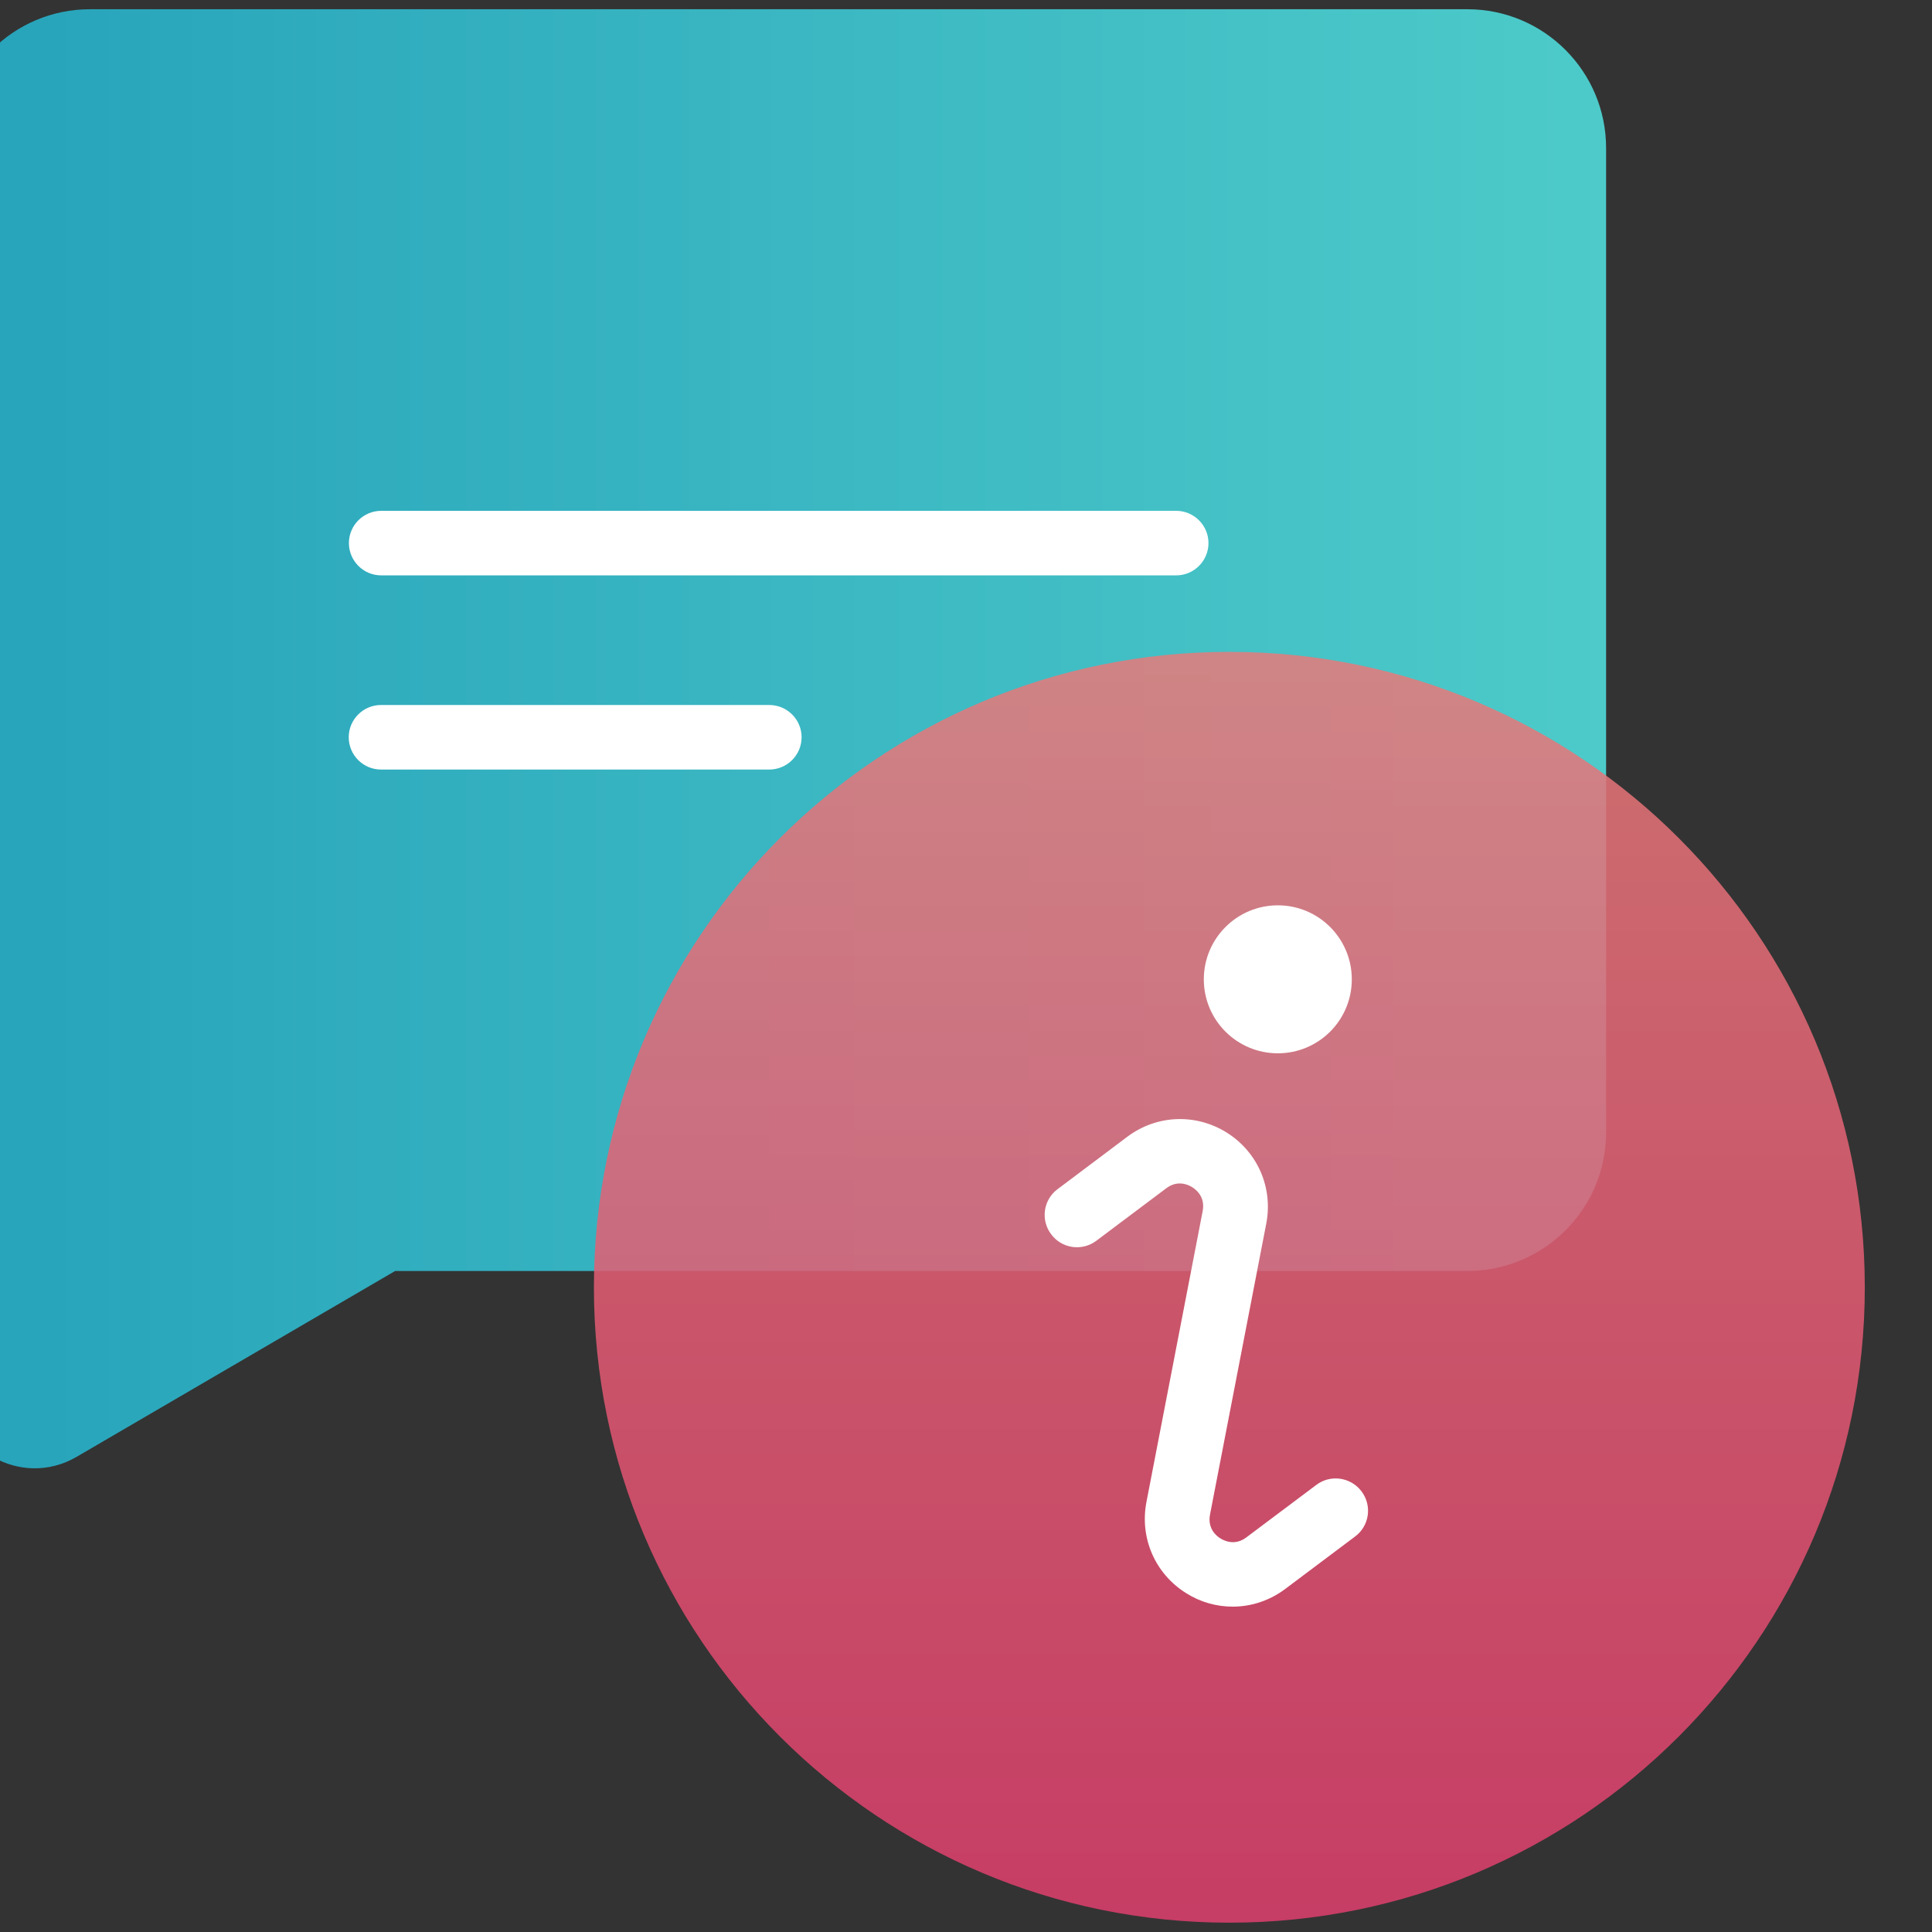 <svg xmlns="http://www.w3.org/2000/svg" width="32" height="32" viewBox="0 0 32 32" fill="none">
  <rect x="0" y="0" width="32" height="32" fill="#333333" stroke="none"/>
  <g clip-path="url(#clip0_4372_5904)">
    <path opacity="0.85" d="M-0.806 2.451V22.941C-0.806 24.003 0.349 24.665 1.267 24.131L6.544 21.052H24.304C25.571 21.052 26.602 20.025 26.602 18.755V2.451C26.602 1.184 25.574 0.153 24.304 0.153H1.491C0.221 0.153 -0.806 1.181 -0.806 2.451Z" fill="url(#paint0_linear_4372_5904)"/>
    <path opacity="0.85" d="M20.362 31.846C26.174 31.846 30.887 27.134 30.887 21.322C30.887 15.509 26.174 10.797 20.362 10.797C14.549 10.797 9.837 15.509 9.837 21.322C9.837 27.134 14.549 31.846 20.362 31.846Z" fill="url(#paint1_linear_4372_5904)"/>
    <path d="M19.482 9.53H6.313C6.019 9.53 5.779 9.29 5.779 8.995C5.779 8.701 6.019 8.461 6.313 8.461H19.482C19.776 8.461 20.016 8.701 20.016 8.995C20.016 9.29 19.776 9.53 19.482 9.53Z" fill="white"/>
    <path d="M12.742 12.746H6.31C6.016 12.746 5.776 12.506 5.776 12.211C5.776 11.917 6.016 11.677 6.31 11.677H12.742C13.037 11.677 13.277 11.917 13.277 12.211C13.277 12.506 13.037 12.746 12.742 12.746Z" fill="white"/>
    <path d="M20.416 26.611C20.15 26.611 19.882 26.537 19.645 26.387C19.13 26.064 18.874 25.472 18.989 24.876L19.92 20.06C19.965 19.827 19.814 19.705 19.747 19.664C19.68 19.622 19.504 19.539 19.315 19.683L18.16 20.55C17.923 20.729 17.587 20.681 17.411 20.444C17.232 20.208 17.28 19.872 17.517 19.696L18.672 18.828C19.158 18.464 19.802 18.438 20.317 18.758C20.832 19.081 21.088 19.673 20.973 20.268L20.042 25.084C19.997 25.318 20.147 25.44 20.214 25.481C20.282 25.523 20.458 25.606 20.646 25.462L21.802 24.595C22.038 24.416 22.374 24.467 22.55 24.7C22.73 24.937 22.682 25.273 22.445 25.449L21.29 26.316C21.03 26.512 20.723 26.611 20.419 26.611H20.416Z" fill="white"/>
    <path d="M21.165 17.446C21.842 17.446 22.39 16.898 22.39 16.221C22.39 15.544 21.842 14.995 21.165 14.995C20.488 14.995 19.939 15.544 19.939 16.221C19.939 16.898 20.488 17.446 21.165 17.446Z" fill="white"/>
  </g>
  <defs>
    <linearGradient id="paint0_linear_4372_5904" x1="-0.806" y1="12.236" x2="26.598" y2="12.236" gradientUnits="userSpaceOnUse">
      <stop stop-color="#24B6D2"/>
      <stop offset="1" stop-color="#51E5E3"/>
    </linearGradient>
    <linearGradient id="paint1_linear_4372_5904" x1="20.362" y1="31.846" x2="20.362" y2="10.794" gradientUnits="userSpaceOnUse">
      <stop stop-color="#E03E6D"/>
      <stop offset="1" stop-color="#E87A7A"/>
    </linearGradient>
    <clipPath id="clip0_4372_5904">
      <rect width="32" height="32" fill="white"/>
    </clipPath>
  </defs>
</svg>